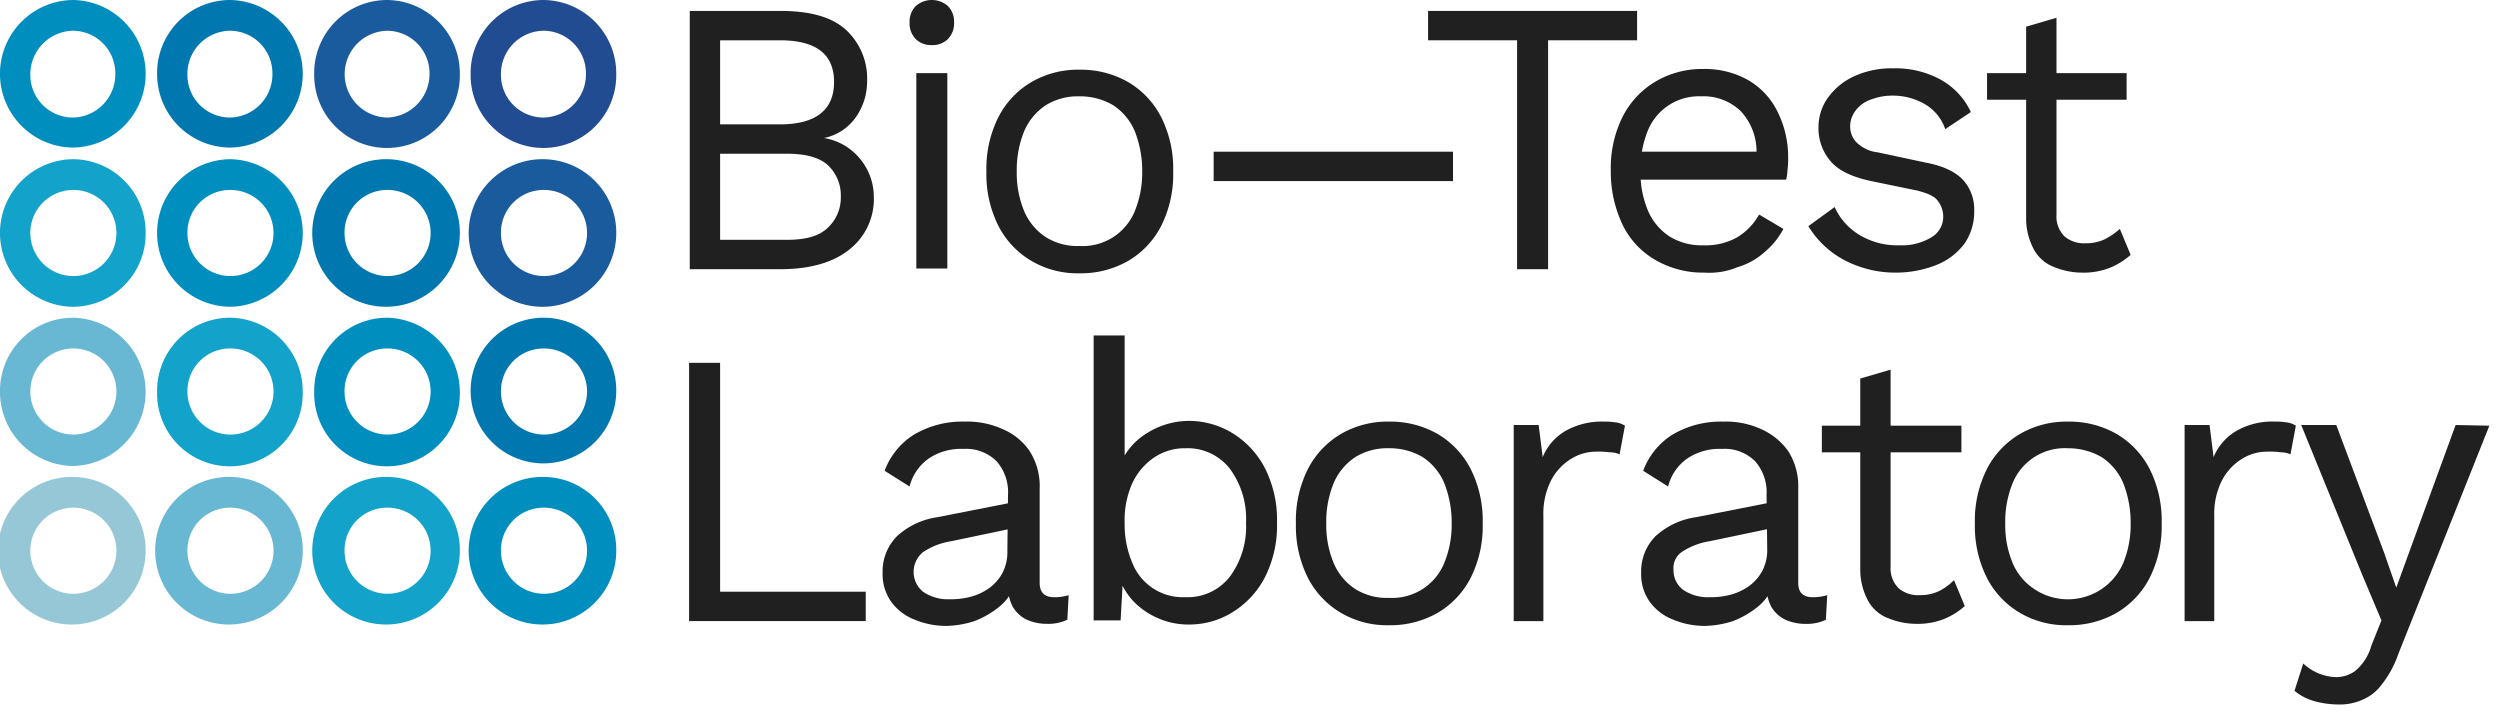 <svg xmlns="http://www.w3.org/2000/svg" xmlns:xlink="http://www.w3.org/1999/xlink" width="400" height="115" viewBox="0 0 400 115">
  <defs>
    <clipPath id="clip-path">
      <rect id="Rectangle_30343" data-name="Rectangle 30343" width="400" height="115" transform="translate(0 0.5)" fill="#fff"/>
    </clipPath>
  </defs>
  <g id="Bio-test_Laboratory" data-name="Bio-test Laboratory" transform="translate(0 -0.5)" clip-path="url(#clip-path)">
    <path id="Path_107716" data-name="Path 107716" d="M11.651,5.42a6.814,6.814,0,0,1,6.8,6.887,6.909,6.909,0,0,1-6.8,7,6.814,6.814,0,0,1-6.8-6.887A6.98,6.98,0,0,1,11.651,5.42Zm0-4.92a11.808,11.808,0,0,0,0,23.614A11.808,11.808,0,0,0,11.651.5Z" transform="translate(0 0)" fill="#008ebf"/>
    <path id="Path_107717" data-name="Path 107717" d="M18.618,5.42a6.814,6.814,0,0,1,6.8,6.887,6.909,6.909,0,0,1-6.8,7,6.814,6.814,0,0,1-6.8-6.887A6.909,6.909,0,0,1,18.618,5.42Zm0-4.92A11.681,11.681,0,0,0,6.967,12.307,11.75,11.75,0,0,0,18.618,24.114,11.808,11.808,0,0,0,18.618.5Z" transform="translate(18.169 0)" fill="#0078af"/>
    <path id="Path_107718" data-name="Path 107718" d="M11.651,12.48a6.888,6.888,0,1,1-6.8,6.888A6.883,6.883,0,0,1,11.651,12.48Zm0-4.92a11.808,11.808,0,0,0,0,23.614A11.681,11.681,0,0,0,23.3,19.368,11.681,11.681,0,0,0,11.651,7.561Z" transform="translate(0 18.412)" fill="#13a2ca"/>
    <path id="Path_107719" data-name="Path 107719" d="M18.618,12.48a6.888,6.888,0,1,1-6.8,6.888A6.814,6.814,0,0,1,18.618,12.48Zm0-4.92a11.808,11.808,0,0,0,0,23.614,11.808,11.808,0,0,0,0-23.614Z" transform="translate(18.169 18.412)" fill="#008ebf"/>
    <path id="Path_107720" data-name="Path 107720" d="M25.586,5.42a6.814,6.814,0,0,1,6.8,6.887,6.98,6.98,0,0,1-6.8,7,6.944,6.944,0,0,1,0-13.884Zm0-4.92A11.681,11.681,0,0,0,13.935,12.307a11.652,11.652,0,1,0,23.3,0A11.75,11.75,0,0,0,25.586.5Z" transform="translate(36.338)" fill="#1a5b9d"/>
    <path id="Path_107721" data-name="Path 107721" d="M32.523,5.42a6.814,6.814,0,0,1,6.8,6.887,6.909,6.909,0,0,1-6.8,7,6.814,6.814,0,0,1-6.8-6.887A6.908,6.908,0,0,1,32.523,5.42Zm0-4.92A11.681,11.681,0,0,0,20.872,12.307a11.652,11.652,0,1,0,23.3,0A11.751,11.751,0,0,0,32.523.5Z" transform="translate(54.429 0)" fill="#224c92"/>
    <path id="Path_107722" data-name="Path 107722" d="M25.586,12.48a6.888,6.888,0,1,1-6.8,6.888A6.814,6.814,0,0,1,25.586,12.48Zm0-4.92A11.808,11.808,0,1,0,37.237,19.368,11.751,11.751,0,0,0,25.586,7.561Z" transform="translate(36.338 18.412)" fill="#0078af"/>
    <path id="Path_107723" data-name="Path 107723" d="M32.523,12.48a6.888,6.888,0,1,1-6.8,6.888A6.814,6.814,0,0,1,32.523,12.48Zm0-4.92A11.808,11.808,0,1,0,44.175,19.368,11.751,11.751,0,0,0,32.523,7.561Z" transform="translate(54.429 18.412)" fill="#1a5b9d"/>
    <path id="Path_107724" data-name="Path 107724" d="M11.651,19.511a6.888,6.888,0,1,1-6.8,6.887A6.883,6.883,0,0,1,11.651,19.511Zm0-4.92A11.681,11.681,0,0,0,0,26.4,11.845,11.845,0,0,0,11.651,38.314a11.864,11.864,0,0,0,0-23.724Z" transform="translate(0 36.745)" fill="#68b7d3"/>
    <path id="Path_107725" data-name="Path 107725" d="M18.618,19.511a6.888,6.888,0,1,1-6.8,6.887A6.814,6.814,0,0,1,18.618,19.511Zm0-4.92A11.681,11.681,0,0,0,6.967,26.4a11.653,11.653,0,1,0,23.3.11A11.776,11.776,0,0,0,18.618,14.591Z" transform="translate(18.169 36.745)" fill="#13a2ca"/>
    <path id="Path_107726" data-name="Path 107726" d="M11.651,26.571a6.888,6.888,0,1,1-6.8,6.887A6.883,6.883,0,0,1,11.651,26.571Zm0-4.919A11.808,11.808,0,1,0,23.3,33.458,11.681,11.681,0,0,0,11.651,21.651Z" transform="translate(0 55.157)" fill="#96c7d7"/>
    <path id="Path_107727" data-name="Path 107727" d="M18.618,26.571a6.888,6.888,0,1,1-6.8,6.887A6.814,6.814,0,0,1,18.618,26.571Zm0-4.919A11.808,11.808,0,1,0,30.27,33.458,11.681,11.681,0,0,0,18.618,21.651Z" transform="translate(18.169 55.157)" fill="#68b7d3"/>
    <path id="Path_107728" data-name="Path 107728" d="M25.586,19.511a6.888,6.888,0,1,1-6.8,6.887A6.814,6.814,0,0,1,25.586,19.511Zm0-4.92A11.681,11.681,0,0,0,13.935,26.4a11.653,11.653,0,1,0,23.3.11A11.917,11.917,0,0,0,25.586,14.591Z" transform="translate(36.338 36.745)" fill="#008ebf"/>
    <path id="Path_107729" data-name="Path 107729" d="M32.523,19.511a6.888,6.888,0,1,1-6.8,6.887A6.814,6.814,0,0,1,32.523,19.511Zm0-4.92A11.681,11.681,0,0,0,20.872,26.4,11.653,11.653,0,1,0,32.523,14.591Z" transform="translate(54.429 36.745)" fill="#0078af"/>
    <path id="Path_107730" data-name="Path 107730" d="M25.586,26.571a6.888,6.888,0,1,1-6.8,6.887A6.814,6.814,0,0,1,25.586,26.571Zm0-4.919A11.808,11.808,0,1,0,37.237,33.458,11.681,11.681,0,0,0,25.586,21.651Z" transform="translate(36.338 55.157)" fill="#13a2ca"/>
    <path id="Path_107731" data-name="Path 107731" d="M32.523,26.571a6.888,6.888,0,1,1-6.8,6.887A6.814,6.814,0,0,1,32.523,26.571Zm0-4.919A11.808,11.808,0,1,0,44.175,33.458,11.681,11.681,0,0,0,32.523,21.651Z" transform="translate(54.429 55.157)" fill="#008ebf"/>
    <path id="Path_107732" data-name="Path 107732" d="M30.591,42.309V.984H45.047c4.855,0,8.307.984,10.572,3.061a10.637,10.637,0,0,1,3.344,8.309,9.9,9.9,0,0,1-1.834,5.685,8.194,8.194,0,0,1-5.071,3.28,9.42,9.42,0,0,1,5.826,3.389,9.544,9.544,0,0,1,2.157,6.013,10.272,10.272,0,0,1-3.884,8.418c-2.589,2.077-6.257,3.17-11.112,3.17Zm4.855-23.177h9.6c5.718,0,8.631-2.3,8.631-6.778s-2.913-6.669-8.631-6.669h-9.6Zm0,18.476h10.68c2.912,0,5.07-.547,6.473-1.859a6.57,6.57,0,0,0,2.158-5.029A6.643,6.643,0,0,0,52.6,25.582c-1.4-1.2-3.56-1.749-6.473-1.749H35.446Z" transform="translate(79.772 1.263)" fill="#212020"/>
    <path id="Path_107733" data-name="Path 107733" d="M43.9,7.715a3.473,3.473,0,0,1-2.589-.984,3.573,3.573,0,0,1-.971-2.624,3.573,3.573,0,0,1,.971-2.624,3.9,3.9,0,0,1,5.178,0,3.572,3.572,0,0,1,.971,2.624,3.572,3.572,0,0,1-.971,2.624A3.473,3.473,0,0,1,43.9,7.715ZM46.38,12.2V43.465H41.418V12.2Z" transform="translate(105.193)" fill="#212020"/>
    <path id="Path_107734" data-name="Path 107734" d="M58.636,3.591A15.216,15.216,0,0,1,66.4,5.559a13.776,13.776,0,0,1,5.286,5.576,18.331,18.331,0,0,1,1.942,8.746,18.33,18.33,0,0,1-1.942,8.746A13.777,13.777,0,0,1,66.4,34.2a15.217,15.217,0,0,1-7.767,1.968,14.547,14.547,0,0,1-7.66-1.968,13.781,13.781,0,0,1-5.286-5.576,18.334,18.334,0,0,1-1.942-8.746,18.335,18.335,0,0,1,1.942-8.746,13.78,13.78,0,0,1,5.286-5.576A14.817,14.817,0,0,1,58.636,3.591Zm0,4.264a9.718,9.718,0,0,0-5.394,1.421,9.392,9.392,0,0,0-3.452,4.154A16.359,16.359,0,0,0,48.6,19.88a15.8,15.8,0,0,0,1.187,6.341,9.293,9.293,0,0,0,3.452,4.154A9.479,9.479,0,0,0,58.636,31.8a9,9,0,0,0,8.846-5.576,16.177,16.177,0,0,0,1.187-6.341,17.153,17.153,0,0,0-1.187-6.45A9.287,9.287,0,0,0,64.03,9.276,10.422,10.422,0,0,0,58.636,7.854Z" transform="translate(114.082 8.06)" fill="#212020"/>
    <path id="Path_107735" data-name="Path 107735" d="M92.123,7.228v4.7h-38.3v-4.7Z" transform="translate(140.361 17.543)" fill="#212020"/>
    <path id="Path_107736" data-name="Path 107736" d="M96.778.984v4.7H82.537V42.309H77.575V5.685H63.335V.984Z" transform="translate(165.158 1.263)" fill="#212020"/>
    <path id="Path_107737" data-name="Path 107737" d="M86.434,36.139a15.216,15.216,0,0,1-7.767-1.968A13.1,13.1,0,0,1,73.38,28.6a19.7,19.7,0,0,1-1.942-8.746A18.334,18.334,0,0,1,73.38,11.1a13.777,13.777,0,0,1,5.286-5.576,14.7,14.7,0,0,1,7.552-1.968,14.078,14.078,0,0,1,7.336,1.859,11.833,11.833,0,0,1,4.639,5.138,16.083,16.083,0,0,1,1.618,7.215,12.043,12.043,0,0,1-.108,1.968,6.534,6.534,0,0,1-.216,1.531H74.567V16.789H97.33l-2.589.547a9.5,9.5,0,0,0-2.481-7,8.563,8.563,0,0,0-6.365-2.405A8.811,8.811,0,0,0,77.372,13.4a16.358,16.358,0,0,0-1.187,6.45,15.8,15.8,0,0,0,1.187,6.341,9.289,9.289,0,0,0,3.452,4.154,9.719,9.719,0,0,0,5.394,1.421,10.275,10.275,0,0,0,5.5-1.312,10.01,10.01,0,0,0,3.452-3.608l3.884,2.3a12.342,12.342,0,0,1-3.021,3.717,11.119,11.119,0,0,1-4.315,2.4A11.723,11.723,0,0,1,86.434,36.139Z" transform="translate(186.29 7.981)" fill="#212020"/>
    <path id="Path_107738" data-name="Path 107738" d="M94.332,36.218a17.593,17.593,0,0,1-8.307-1.968A14.884,14.884,0,0,1,80.2,28.784l4.207-3.061A10.023,10.023,0,0,0,88.4,30.205a11.752,11.752,0,0,0,6.365,1.64,9.108,9.108,0,0,0,5.178-1.312,3.8,3.8,0,0,0,1.834-3.389,4.1,4.1,0,0,0-.863-2.405c-.539-.765-1.618-1.2-3.236-1.64l-7.444-1.531c-3.021-.656-5.178-1.64-6.473-3.17a8.059,8.059,0,0,1-1.942-5.466,8.121,8.121,0,0,1,1.511-4.7,10.605,10.605,0,0,1,4.1-3.389A14.406,14.406,0,0,1,93.793,3.53a15.022,15.022,0,0,1,7.66,1.859,11.444,11.444,0,0,1,4.747,5.138l-4.1,2.733a7.342,7.342,0,0,0-3.344-4.045A10.131,10.131,0,0,0,93.9,7.9a9.749,9.749,0,0,0-3.776.656,5.052,5.052,0,0,0-2.374,1.749,4.162,4.162,0,0,0-.863,2.514,3.676,3.676,0,0,0,.971,2.514,5.709,5.709,0,0,0,3.452,1.64l7.66,1.64c2.913.547,4.855,1.531,6.041,2.842a7.022,7.022,0,0,1,1.726,4.92,9,9,0,0,1-1.51,5.138,10.392,10.392,0,0,1-4.315,3.389A17.659,17.659,0,0,1,94.332,36.218Z" transform="translate(209.138 7.902)" fill="#212020"/>
    <path id="Path_107739" data-name="Path 107739" d="M110.456,10.143v4.264H88.124V10.143ZM99.236,1.288V32.774a4.488,4.488,0,0,0,1.295,3.5,4.763,4.763,0,0,0,3.344,1.093A6.963,6.963,0,0,0,107,36.709a11.537,11.537,0,0,0,2.374-1.64l1.726,4.154a11.568,11.568,0,0,1-3.344,2.077,11.409,11.409,0,0,1-4.423.765,11.827,11.827,0,0,1-4.423-.875,6.155,6.155,0,0,1-3.236-2.733,10.5,10.5,0,0,1-1.294-4.81V2.709Z" transform="translate(229.802 2.055)" fill="#212020"/>
    <path id="Path_107740" data-name="Path 107740" d="M35.524,53.214h23.3v4.7H30.561V16.591h4.963Z" transform="translate(79.694 41.96)" fill="#212020"/>
    <path id="Path_107741" data-name="Path 107741" d="M59.209,30.895a7.465,7.465,0,0,0-1.834-5.357,6.874,6.874,0,0,0-5.286-1.968,9.246,9.246,0,0,0-5.394,1.421,7.756,7.756,0,0,0-3.236,4.592l-3.992-2.515A11.6,11.6,0,0,1,44,21.384,15.174,15.174,0,0,1,52.3,19.2a13.592,13.592,0,0,1,6.041,1.2,9.811,9.811,0,0,1,4.315,3.5,10.375,10.375,0,0,1,1.618,6.013V45c0,1.53.755,2.3,2.373,2.3a8.111,8.111,0,0,0,2.266-.328L68.7,50.9a7.12,7.12,0,0,1-3.236.656A7.788,7.788,0,0,1,62.23,50.9a5.244,5.244,0,0,1-2.265-2.077,6.976,6.976,0,0,1-.755-3.5V44.67l1.187.219a7.648,7.648,0,0,1-2.589,3.936,14.625,14.625,0,0,1-3.992,2.3,15.669,15.669,0,0,1-4.423.765,13.1,13.1,0,0,1-5.071-.984,8.32,8.32,0,0,1-3.776-2.842,7.577,7.577,0,0,1-1.4-4.7,7.969,7.969,0,0,1,2.265-5.794A12.043,12.043,0,0,1,47.881,34.5L60.072,32.1v4.154l-9.925,2.077a11.247,11.247,0,0,0-4.531,1.749,4.083,4.083,0,0,0,0,6.341,7.016,7.016,0,0,0,4.316,1.2,11.961,11.961,0,0,0,3.452-.438A9.063,9.063,0,0,0,56.3,45.763a7.33,7.33,0,0,0,2.05-2.405,7.257,7.257,0,0,0,.755-3.5Z" transform="translate(102.074 48.757)" fill="#212020"/>
    <path id="Path_107742" data-name="Path 107742" d="M63.714,61.623a12.056,12.056,0,0,1-4.855-.984,12.246,12.246,0,0,1-3.884-2.624A10.824,10.824,0,0,1,52.6,54.189l.647-.875-.431,7.653H48.5V15.379h4.963V36.806l-.647-.984a10.589,10.589,0,0,1,4.207-4.811,12.648,12.648,0,0,1,6.689-1.968,13.347,13.347,0,0,1,7.012,1.968A14.276,14.276,0,0,1,75.9,36.588a18.334,18.334,0,0,1,1.942,8.746A18.336,18.336,0,0,1,75.9,54.08a14.275,14.275,0,0,1-5.178,5.575A13.073,13.073,0,0,1,63.714,61.623Zm-.539-4.373a8.575,8.575,0,0,0,7.12-3.28,13.469,13.469,0,0,0,2.589-8.637A13.468,13.468,0,0,0,70.3,36.7a8.574,8.574,0,0,0-7.12-3.28,8.716,8.716,0,0,0-5.071,1.53A10.035,10.035,0,0,0,54.652,39.1a14.452,14.452,0,0,0-1.187,6.341,15.624,15.624,0,0,0,1.187,6.232,8.7,8.7,0,0,0,8.523,5.576Z" transform="translate(126.481 38.8)" fill="#212020"/>
    <path id="Path_107743" data-name="Path 107743" d="M72.361,19.2a15.218,15.218,0,0,1,7.768,1.968,13.78,13.78,0,0,1,5.286,5.576,18.333,18.333,0,0,1,1.942,8.746,18.336,18.336,0,0,1-1.942,8.746,13.779,13.779,0,0,1-5.286,5.575,15.215,15.215,0,0,1-7.768,1.968,14.545,14.545,0,0,1-7.66-1.968,13.779,13.779,0,0,1-5.286-5.575,18.336,18.336,0,0,1-1.942-8.746,18.333,18.333,0,0,1,1.942-8.746A13.78,13.78,0,0,1,64.7,21.165,14.82,14.82,0,0,1,72.361,19.2Zm0,4.264a9.718,9.718,0,0,0-5.394,1.421,9.39,9.39,0,0,0-3.452,4.154,16.359,16.359,0,0,0-1.187,6.45,15.8,15.8,0,0,0,1.187,6.341,9.289,9.289,0,0,0,3.452,4.154A9.478,9.478,0,0,0,72.361,47.4a9,9,0,0,0,8.846-5.576,16.184,16.184,0,0,0,1.187-6.341,17.162,17.162,0,0,0-1.187-6.45,9.289,9.289,0,0,0-3.452-4.154A10.424,10.424,0,0,0,72.361,23.461Z" transform="translate(149.874 48.757)" fill="#212020"/>
    <path id="Path_107744" data-name="Path 107744" d="M67.132,51.12V19.744h3.992l.648,5.138a8.607,8.607,0,0,1,3.776-4.264A11.789,11.789,0,0,1,81.588,19.2a9.746,9.746,0,0,1,1.726.109,3.56,3.56,0,0,1,1.618.547l-.863,4.592a3.407,3.407,0,0,0-1.51-.328,12.96,12.96,0,0,0-2.266-.109A7.494,7.494,0,0,0,76.41,25.1a8.852,8.852,0,0,0-3.236,3.389,11.778,11.778,0,0,0-1.294,5.794V51.12Z" transform="translate(175.061 48.757)" fill="#212020"/>
    <path id="Path_107745" data-name="Path 107745" d="M92.85,30.895a7.465,7.465,0,0,0-1.834-5.357A6.873,6.873,0,0,0,85.73,23.57a9.247,9.247,0,0,0-5.394,1.421A7.757,7.757,0,0,0,77.1,29.583l-3.992-2.515a11.6,11.6,0,0,1,4.531-5.685A15.176,15.176,0,0,1,85.946,19.2a13.591,13.591,0,0,1,6.041,1.2A10.623,10.623,0,0,1,96.3,23.9a10.378,10.378,0,0,1,1.618,6.013V45c0,1.53.755,2.3,2.374,2.3a8.111,8.111,0,0,0,2.265-.328l-.216,3.936a7.119,7.119,0,0,1-3.236.656A7.789,7.789,0,0,1,95.87,50.9a5.244,5.244,0,0,1-2.265-2.077,6.98,6.98,0,0,1-.755-3.5V44.67l1.187.219a7.643,7.643,0,0,1-2.589,3.936,14.625,14.625,0,0,1-3.992,2.3,15.667,15.667,0,0,1-4.423.765,13.1,13.1,0,0,1-5.071-.984,8.322,8.322,0,0,1-3.776-2.842,7.577,7.577,0,0,1-1.4-4.7,7.968,7.968,0,0,1,2.266-5.794A12.042,12.042,0,0,1,81.522,34.5L93.713,32.1v4.154l-9.925,2.077a11.243,11.243,0,0,0-4.531,1.749,3.136,3.136,0,0,0-1.295,2.843,3.906,3.906,0,0,0,1.511,3.17,7.014,7.014,0,0,0,4.315,1.2,11.971,11.971,0,0,0,3.452-.437,9.065,9.065,0,0,0,2.913-1.421A7.333,7.333,0,0,0,92.2,43.03a7.253,7.253,0,0,0,.755-3.5Z" transform="translate(189.799 48.757)" fill="#212020"/>
    <path id="Path_107746" data-name="Path 107746" d="M103.129,25.858v4.264H80.8V25.858ZM91.8,16.894V48.379a4.488,4.488,0,0,0,1.294,3.5,4.764,4.764,0,0,0,3.344,1.093,6.964,6.964,0,0,0,3.129-.656,8.894,8.894,0,0,0,2.374-1.749l1.726,4.154a11.581,11.581,0,0,1-3.344,2.077,11.408,11.408,0,0,1-4.423.765,11.826,11.826,0,0,1-4.423-.875,6.157,6.157,0,0,1-3.236-2.733,10.5,10.5,0,0,1-1.295-4.811V18.315Z" transform="translate(210.697 42.75)" fill="#212020"/>
    <path id="Path_107747" data-name="Path 107747" d="M102.473,19.2a15.218,15.218,0,0,1,7.768,1.968,13.78,13.78,0,0,1,5.286,5.576,18.333,18.333,0,0,1,1.942,8.746,18.336,18.336,0,0,1-1.942,8.746,13.779,13.779,0,0,1-5.286,5.575,15.215,15.215,0,0,1-7.768,1.968,14.545,14.545,0,0,1-7.66-1.968,13.779,13.779,0,0,1-5.286-5.575,18.336,18.336,0,0,1-1.942-8.746,18.334,18.334,0,0,1,1.942-8.746,13.78,13.78,0,0,1,5.286-5.576A14.82,14.82,0,0,1,102.473,19.2Zm0,4.264a9,9,0,0,0-8.846,5.575,16.359,16.359,0,0,0-1.187,6.45,15.8,15.8,0,0,0,1.187,6.341,9.289,9.289,0,0,0,3.452,4.154,9.644,9.644,0,0,0,14.24-4.154,16.183,16.183,0,0,0,1.187-6.341,17.161,17.161,0,0,0-1.187-6.45,9.289,9.289,0,0,0-3.452-4.154A10.718,10.718,0,0,0,102.473,23.461Z" transform="translate(228.398 48.757)" fill="#212020"/>
    <path id="Path_107748" data-name="Path 107748" d="M96.886,51.12V19.744h3.992l.647,5.138a8.611,8.611,0,0,1,3.776-4.264,11.529,11.529,0,0,1,6.042-1.421,9.729,9.729,0,0,1,1.725.109,3.565,3.565,0,0,1,1.62.547l-.862,4.592a3.423,3.423,0,0,0-1.512-.328,12.971,12.971,0,0,0-2.266-.109,7.492,7.492,0,0,0-3.884,1.093,8.853,8.853,0,0,0-3.236,3.389,11.774,11.774,0,0,0-1.295,5.794V51.12Z" transform="translate(252.649 48.757)" fill="#212020"/>
    <path id="Path_107749" data-name="Path 107749" d="M132.938,19.458,118.373,55.972a16.335,16.335,0,0,1-2.59,4.811,7.451,7.451,0,0,1-3.128,2.515,8.82,8.82,0,0,1-3.882.765,14.513,14.513,0,0,1-3.886-.547,8.621,8.621,0,0,1-3.128-1.64l1.4-4.373a8.012,8.012,0,0,0,5.285,2.187,5.237,5.237,0,0,0,3.02-.984,8.062,8.062,0,0,0,2.59-4.045l1.616-4.045-3.128-7.434-9.708-23.833h5.61l7.659,20.444,1.941,5.576,2.266-6.232,7.23-19.788Z" transform="translate(265.36 49.152)" fill="#212020"/>
  </g>
</svg>
